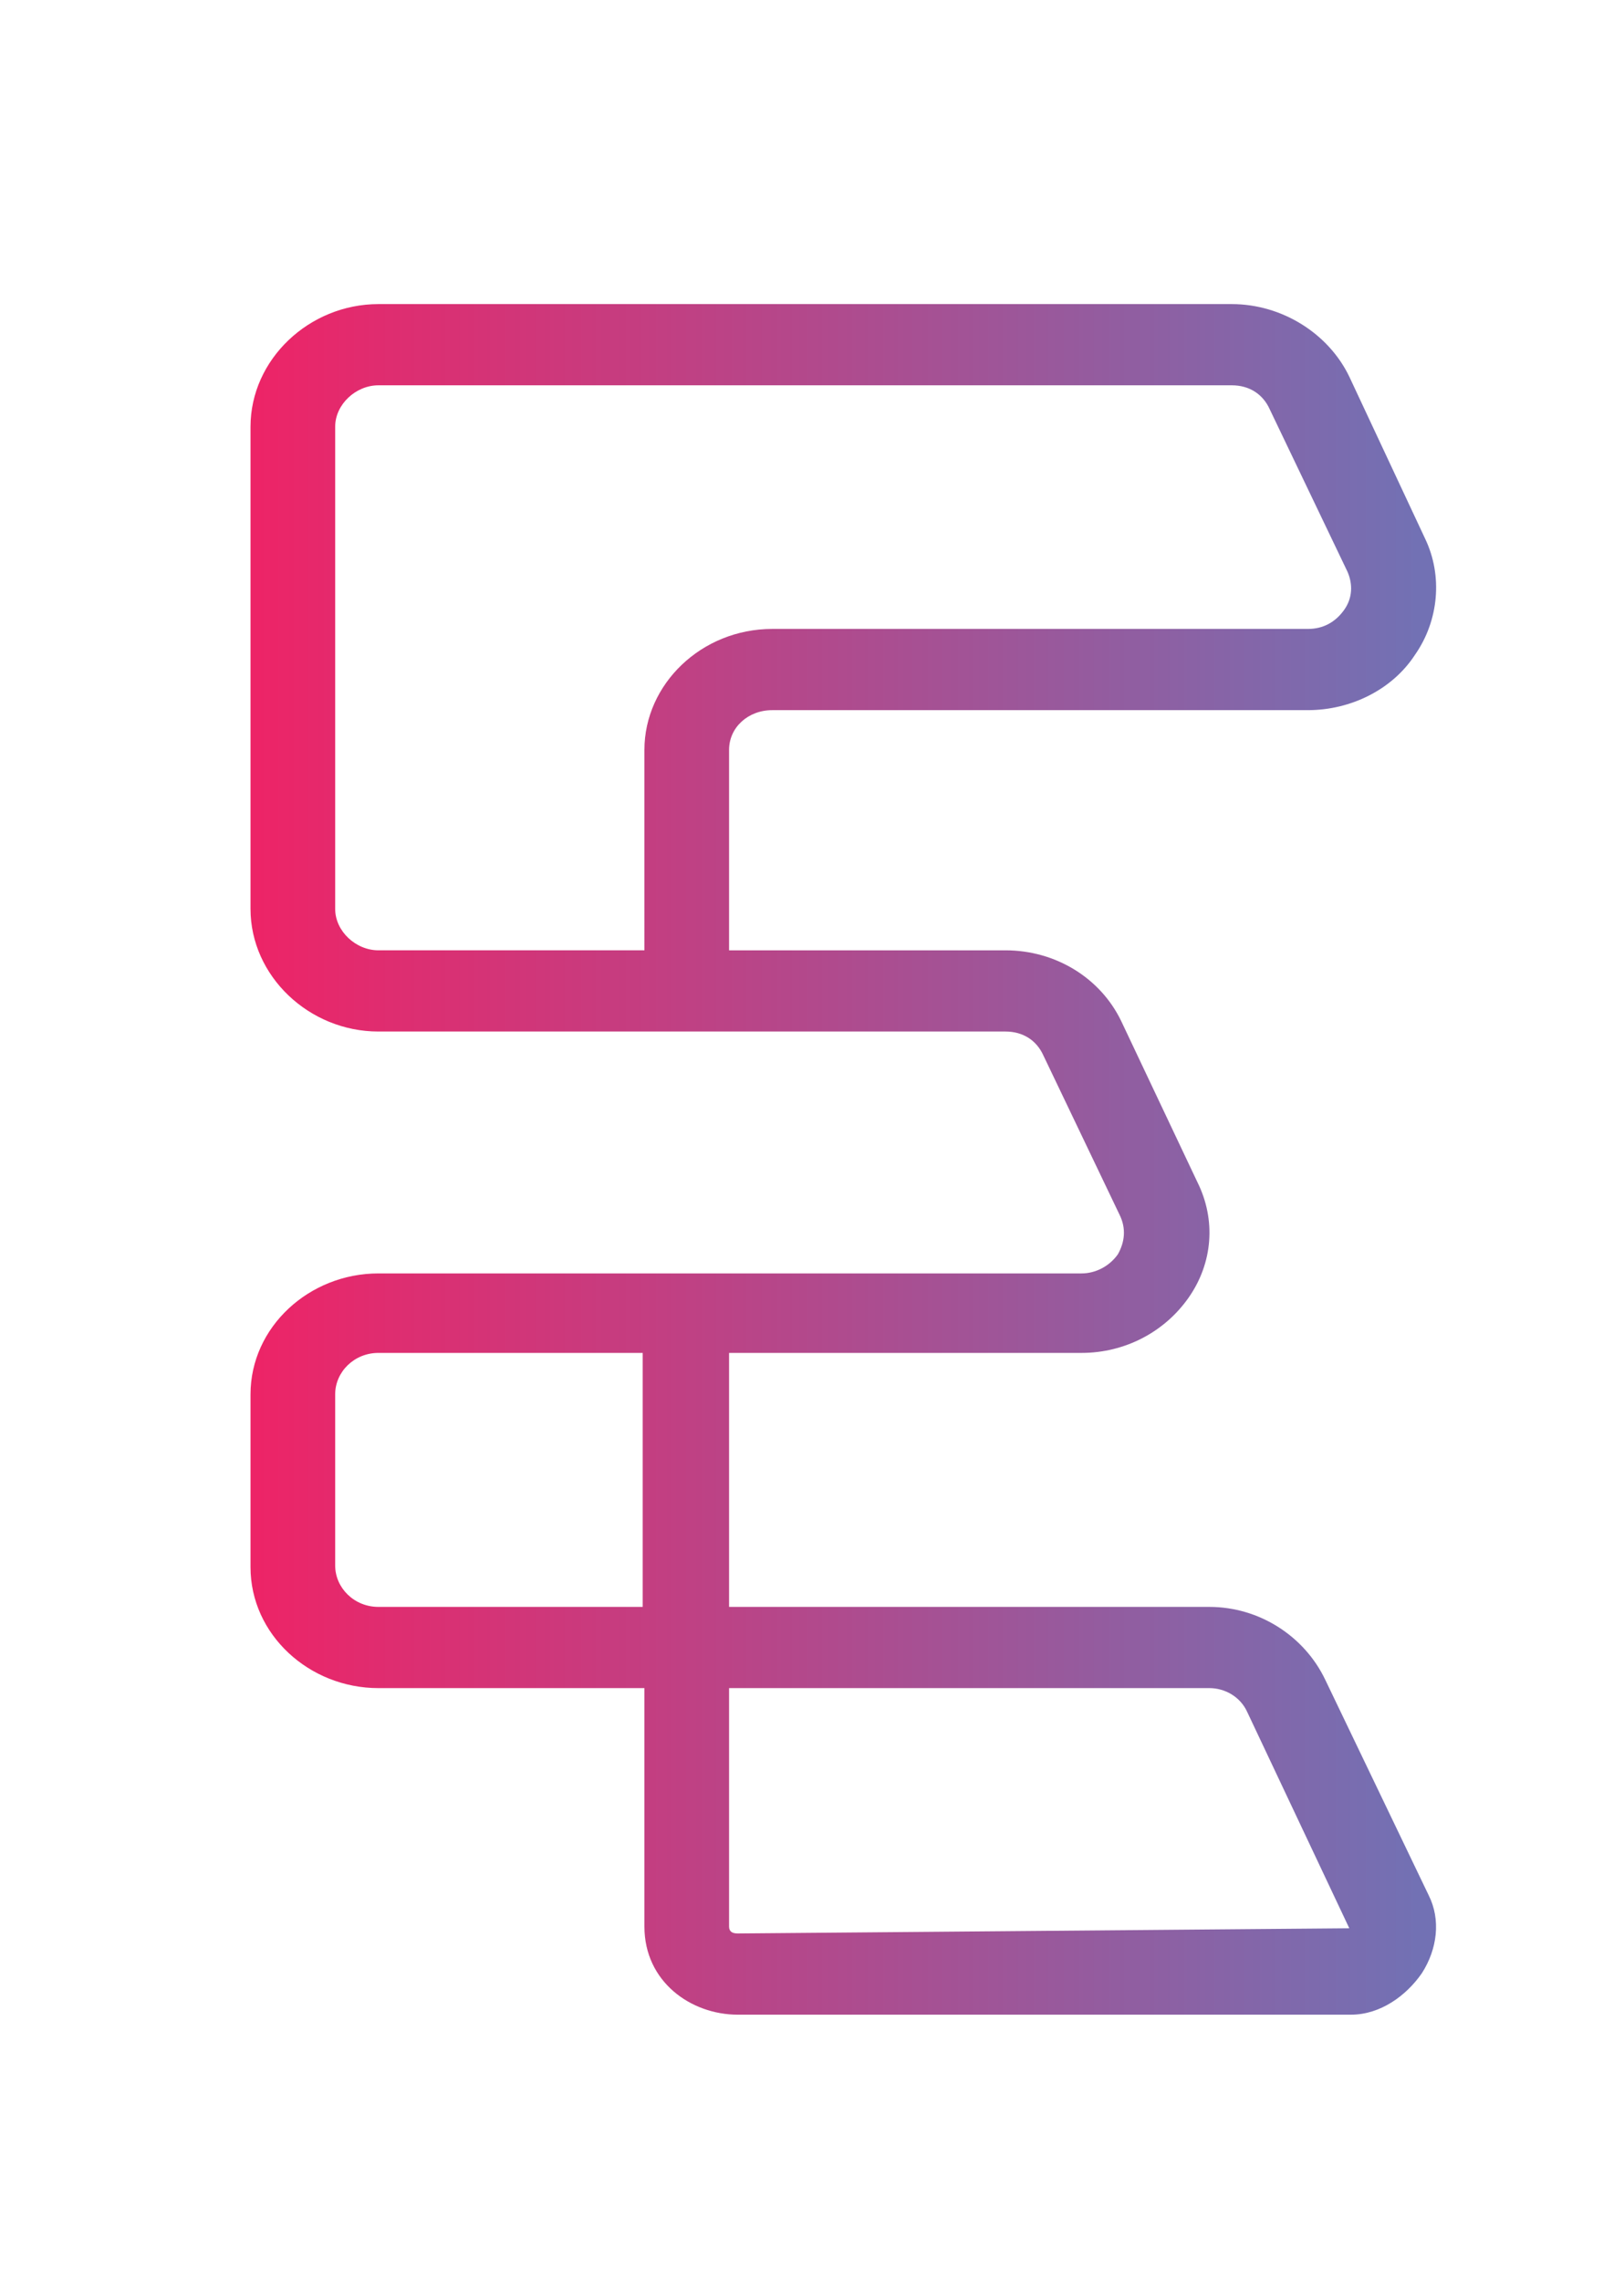 <svg version="1.2" xmlns="http://www.w3.org/2000/svg" viewBox="0 0 94 132" width="94" height="132">
	<title>ENVINTO LOGO</title>
	<defs>
		<linearGradient id="g1" x2="1" gradientUnits="userSpaceOnUse" gradientTransform="matrix(68.585,0,0,99.008,14.543,17.627)">
			<stop offset=".003" stop-color="#ed2467"/>
			<stop offset=".986" stop-color="#7271b4"/>
		</linearGradient>
	</defs>
	<style>
		tspan { white-space:pre } 
		.s0 { fill: url(#g1) } 
	</style>
	<g id="Layer 1">
		<g id="&lt;Group&gt;">
			<path id="&lt;Compound Path&gt;" fill-rule="evenodd" class="s0" d="m42.7 116.6c-2.7 0-5.4-1.9-5.4-5.1v-13.8h-15.4c-4 0-7.4-3.1-7.4-7v-10c0-3.9 3.4-7 7.4-7h40.7c0.8 0 1.6-0.4 2.1-1.1 0.4-0.7 0.5-1.5 0.1-2.3l-4.4-9.2c-0.4-0.9-1.2-1.4-2.2-1.4h-36.3c-4 0-7.4-3.2-7.4-7.1v-27.9c0-3.9 3.4-7.1 7.4-7.1h49.4c2.9 0 5.6 1.7 6.8 4.2l4.4 9.4c1 2.1 0.8 4.7-0.6 6.7-1.3 2-3.7 3.2-6.2 3.2h-31c-1.4 0-2.5 1-2.5 2.3v11.6h16c2.9 0 5.5 1.6 6.7 4.1l4.4 9.3c1.1 2.2 0.9 4.7-0.5 6.7-1.4 2-3.7 3.2-6.2 3.2h-20.4v14.7h27.8c2.9 0 5.5 1.7 6.7 4.2l6 12.5c0.7 1.4 0.5 3.1-0.4 4.5-0.9 1.3-2.4 2.4-4.1 2.4zm-5.4-73.2c0-3.8 3.3-7 7.4-7h31c0.9 0 1.6-0.4 2.1-1.1 0.5-0.7 0.5-1.5 0.2-2.2l-4.5-9.4c-0.4-0.9-1.2-1.4-2.2-1.4h-49.4c-1.3 0-2.5 1.1-2.5 2.4v27.9c0 1.3 1.2 2.4 2.5 2.4h15.4zm4.9 54.3v13.8c0 0.3 0.2 0.4 0.5 0.4l35.4-0.3-5.9-12.5c-0.4-0.9-1.3-1.4-2.2-1.4zm-20.3-19.4c-1.4 0-2.5 1.1-2.5 2.4v9.9c0 1.3 1.1 2.4 2.5 2.4h15.3v-14.7z"/>
		</g>
	</g>
</svg>